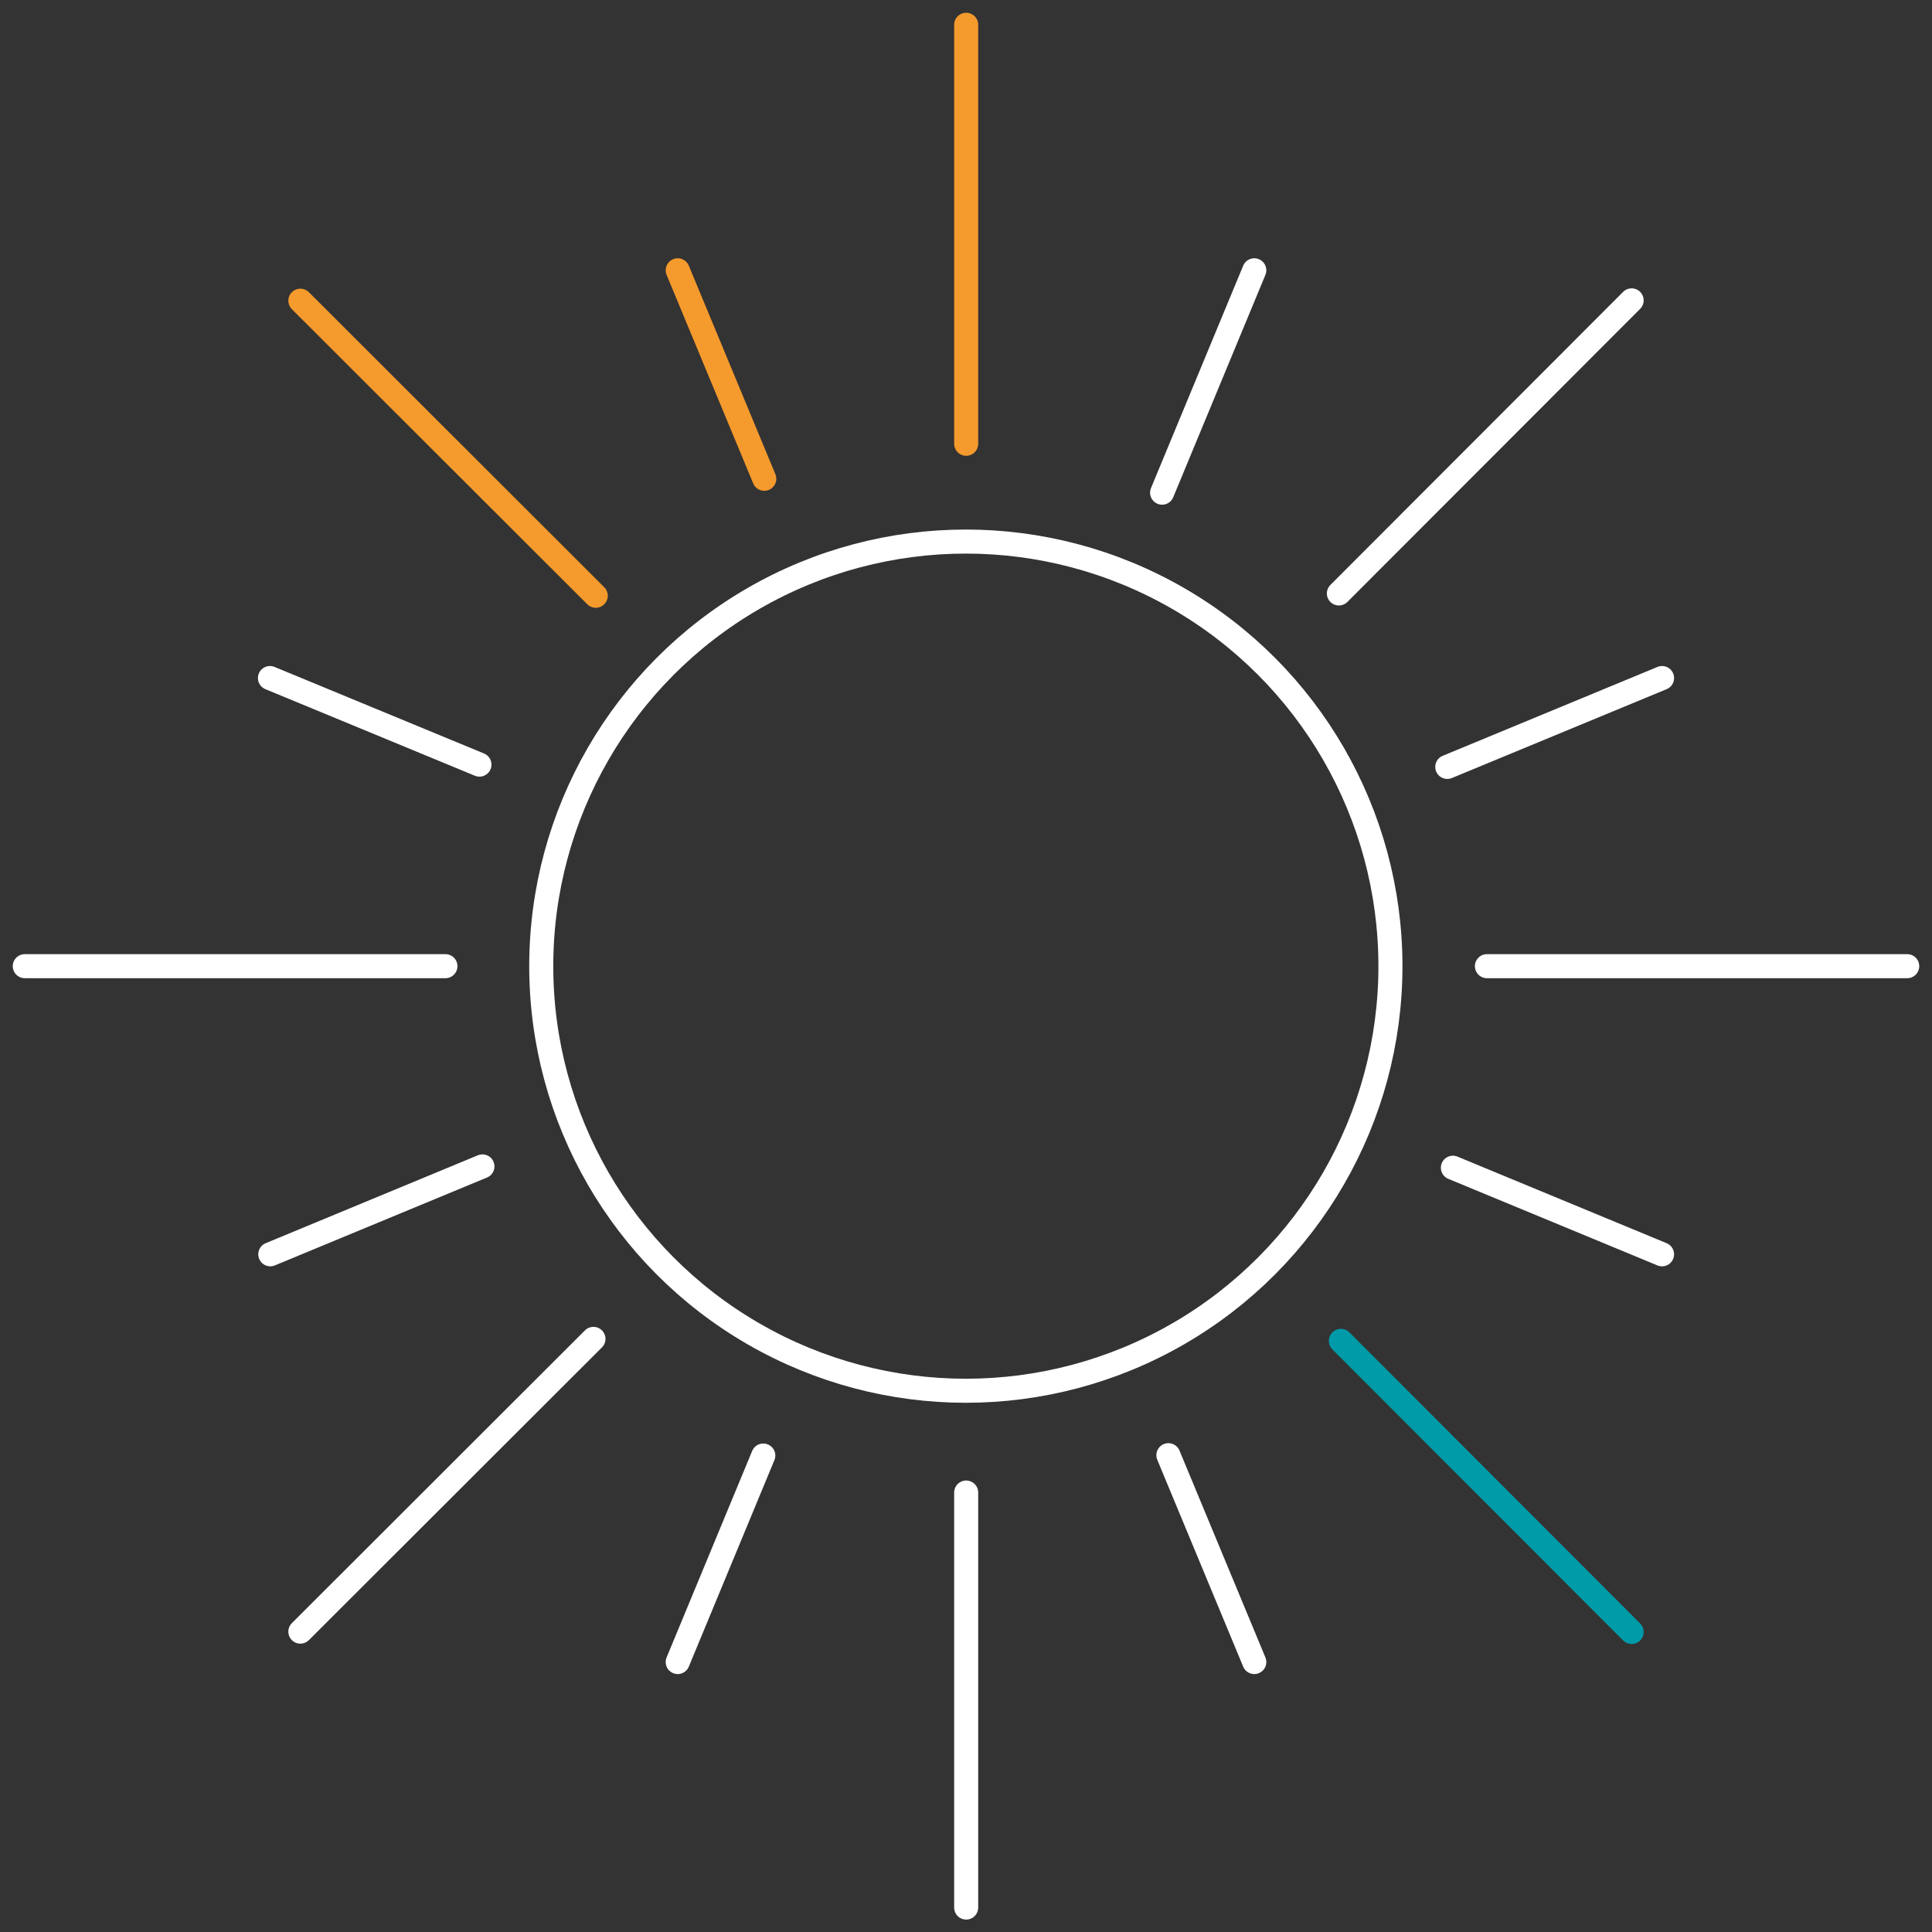 <svg id="Group_9291" data-name="Group 9291" xmlns="http://www.w3.org/2000/svg" xmlns:xlink="http://www.w3.org/1999/xlink" width="120.526" height="120.547" viewBox="0 0 120.526 120.547">
  <rect x="0" y="0" width="120.526" height="120.547" fill="#333333" stroke="none"/>
  <defs>
    <clipPath id="clip-path">
      <rect id="Rectangle_1013" data-name="Rectangle 1013" width="120.527" height="120.547" fill="none"/>
    </clipPath>
  </defs>
  <g id="Group_9290" data-name="Group 9290" transform="translate(0 0)" clip-path="url(#clip-path)">
    <circle id="Ellipse_81" data-name="Ellipse 81" cx="26.488" cy="26.488" r="26.488" transform="translate(33.765 33.785)" fill="none" stroke="#fff" stroke-linecap="round" stroke-linejoin="round" stroke-width="1.5"/>
    <line id="Line_229" data-name="Line 229" x2="5.359" y2="12.904" transform="translate(72.889 90.781)" fill="none" stroke="#fff" stroke-linecap="round" stroke-linejoin="round" stroke-width="1.5"/>
    <line id="Line_230" data-name="Line 230" x2="13.048" y2="5.401" transform="translate(90.637 72.848)" fill="none" stroke="#fff" stroke-linecap="round" stroke-linejoin="round" stroke-width="1.5"/>
    <line id="Line_231" data-name="Line 231" y1="5.545" x2="13.399" transform="translate(90.287 42.299)" fill="none" stroke="#fff" stroke-linecap="round" stroke-linejoin="round" stroke-width="1.5"/>
    <line id="Line_232" data-name="Line 232" y1="12.883" x2="5.339" transform="translate(42.278 90.802)" fill="none" stroke="#fff" stroke-linecap="round" stroke-linejoin="round" stroke-width="1.5"/>
    <line id="Line_233" data-name="Line 233" y2="25.89" transform="translate(60.274 93.111)" fill="none" stroke="#fff" stroke-linecap="round" stroke-linejoin="round" stroke-width="1.5"/>
    <line id="Line_234" data-name="Line 234" x2="18.14" y2="18.16" transform="translate(83.649 83.649)" fill="none" stroke="#009ba9" stroke-linecap="round" stroke-linejoin="round" stroke-width="1.5"/>
    <line id="Line_235" data-name="Line 235" x2="26.22" transform="translate(92.76 60.274)" fill="none" stroke="#fff" stroke-linecap="round" stroke-linejoin="round" stroke-width="1.5"/>
    <line id="Line_236" data-name="Line 236" y1="18.284" x2="18.263" transform="translate(83.525 18.738)" fill="none" stroke="#fff" stroke-linecap="round" stroke-linejoin="round" stroke-width="1.5"/>
    <line id="Line_237" data-name="Line 237" y2="26.138" transform="translate(60.274 1.546)" fill="none" stroke="#f59a2d" stroke-linecap="round" stroke-linejoin="round" stroke-width="1.5"/>
    <line id="Line_238" data-name="Line 238" y1="13.873" x2="5.751" transform="translate(72.497 16.862)" fill="none" stroke="#fff" stroke-linecap="round" stroke-linejoin="round" stroke-width="1.5"/>
    <line id="Line_239" data-name="Line 239" x2="5.401" y2="13.007" transform="translate(42.278 16.862)" fill="none" stroke="#f59a2d" stroke-linecap="round" stroke-linejoin="round" stroke-width="1.5"/>
    <line id="Line_240" data-name="Line 240" y1="18.263" x2="18.284" transform="translate(18.738 83.525)" fill="none" stroke="#fff" stroke-linecap="round" stroke-linejoin="round" stroke-width="1.5"/>
    <line id="Line_241" data-name="Line 241" y1="5.483" x2="13.234" transform="translate(16.862 72.765)" fill="none" stroke="#fff" stroke-linecap="round" stroke-linejoin="round" stroke-width="1.5"/>
    <line id="Line_242" data-name="Line 242" x2="26.241" transform="translate(1.546 60.274)" fill="none" stroke="#fff" stroke-linecap="round" stroke-linejoin="round" stroke-width="1.5"/>
    <line id="Line_243" data-name="Line 243" x2="13.069" y2="5.401" transform="translate(16.841 42.299)" fill="none" stroke="#fff" stroke-linecap="round" stroke-linejoin="round" stroke-width="1.5"/>
    <line id="Line_244" data-name="Line 244" x2="18.428" y2="18.408" transform="translate(18.738 18.758)" fill="none" stroke="#f59a2d" stroke-linecap="round" stroke-linejoin="round" stroke-width="1.5"/>
  </g>
</svg>
